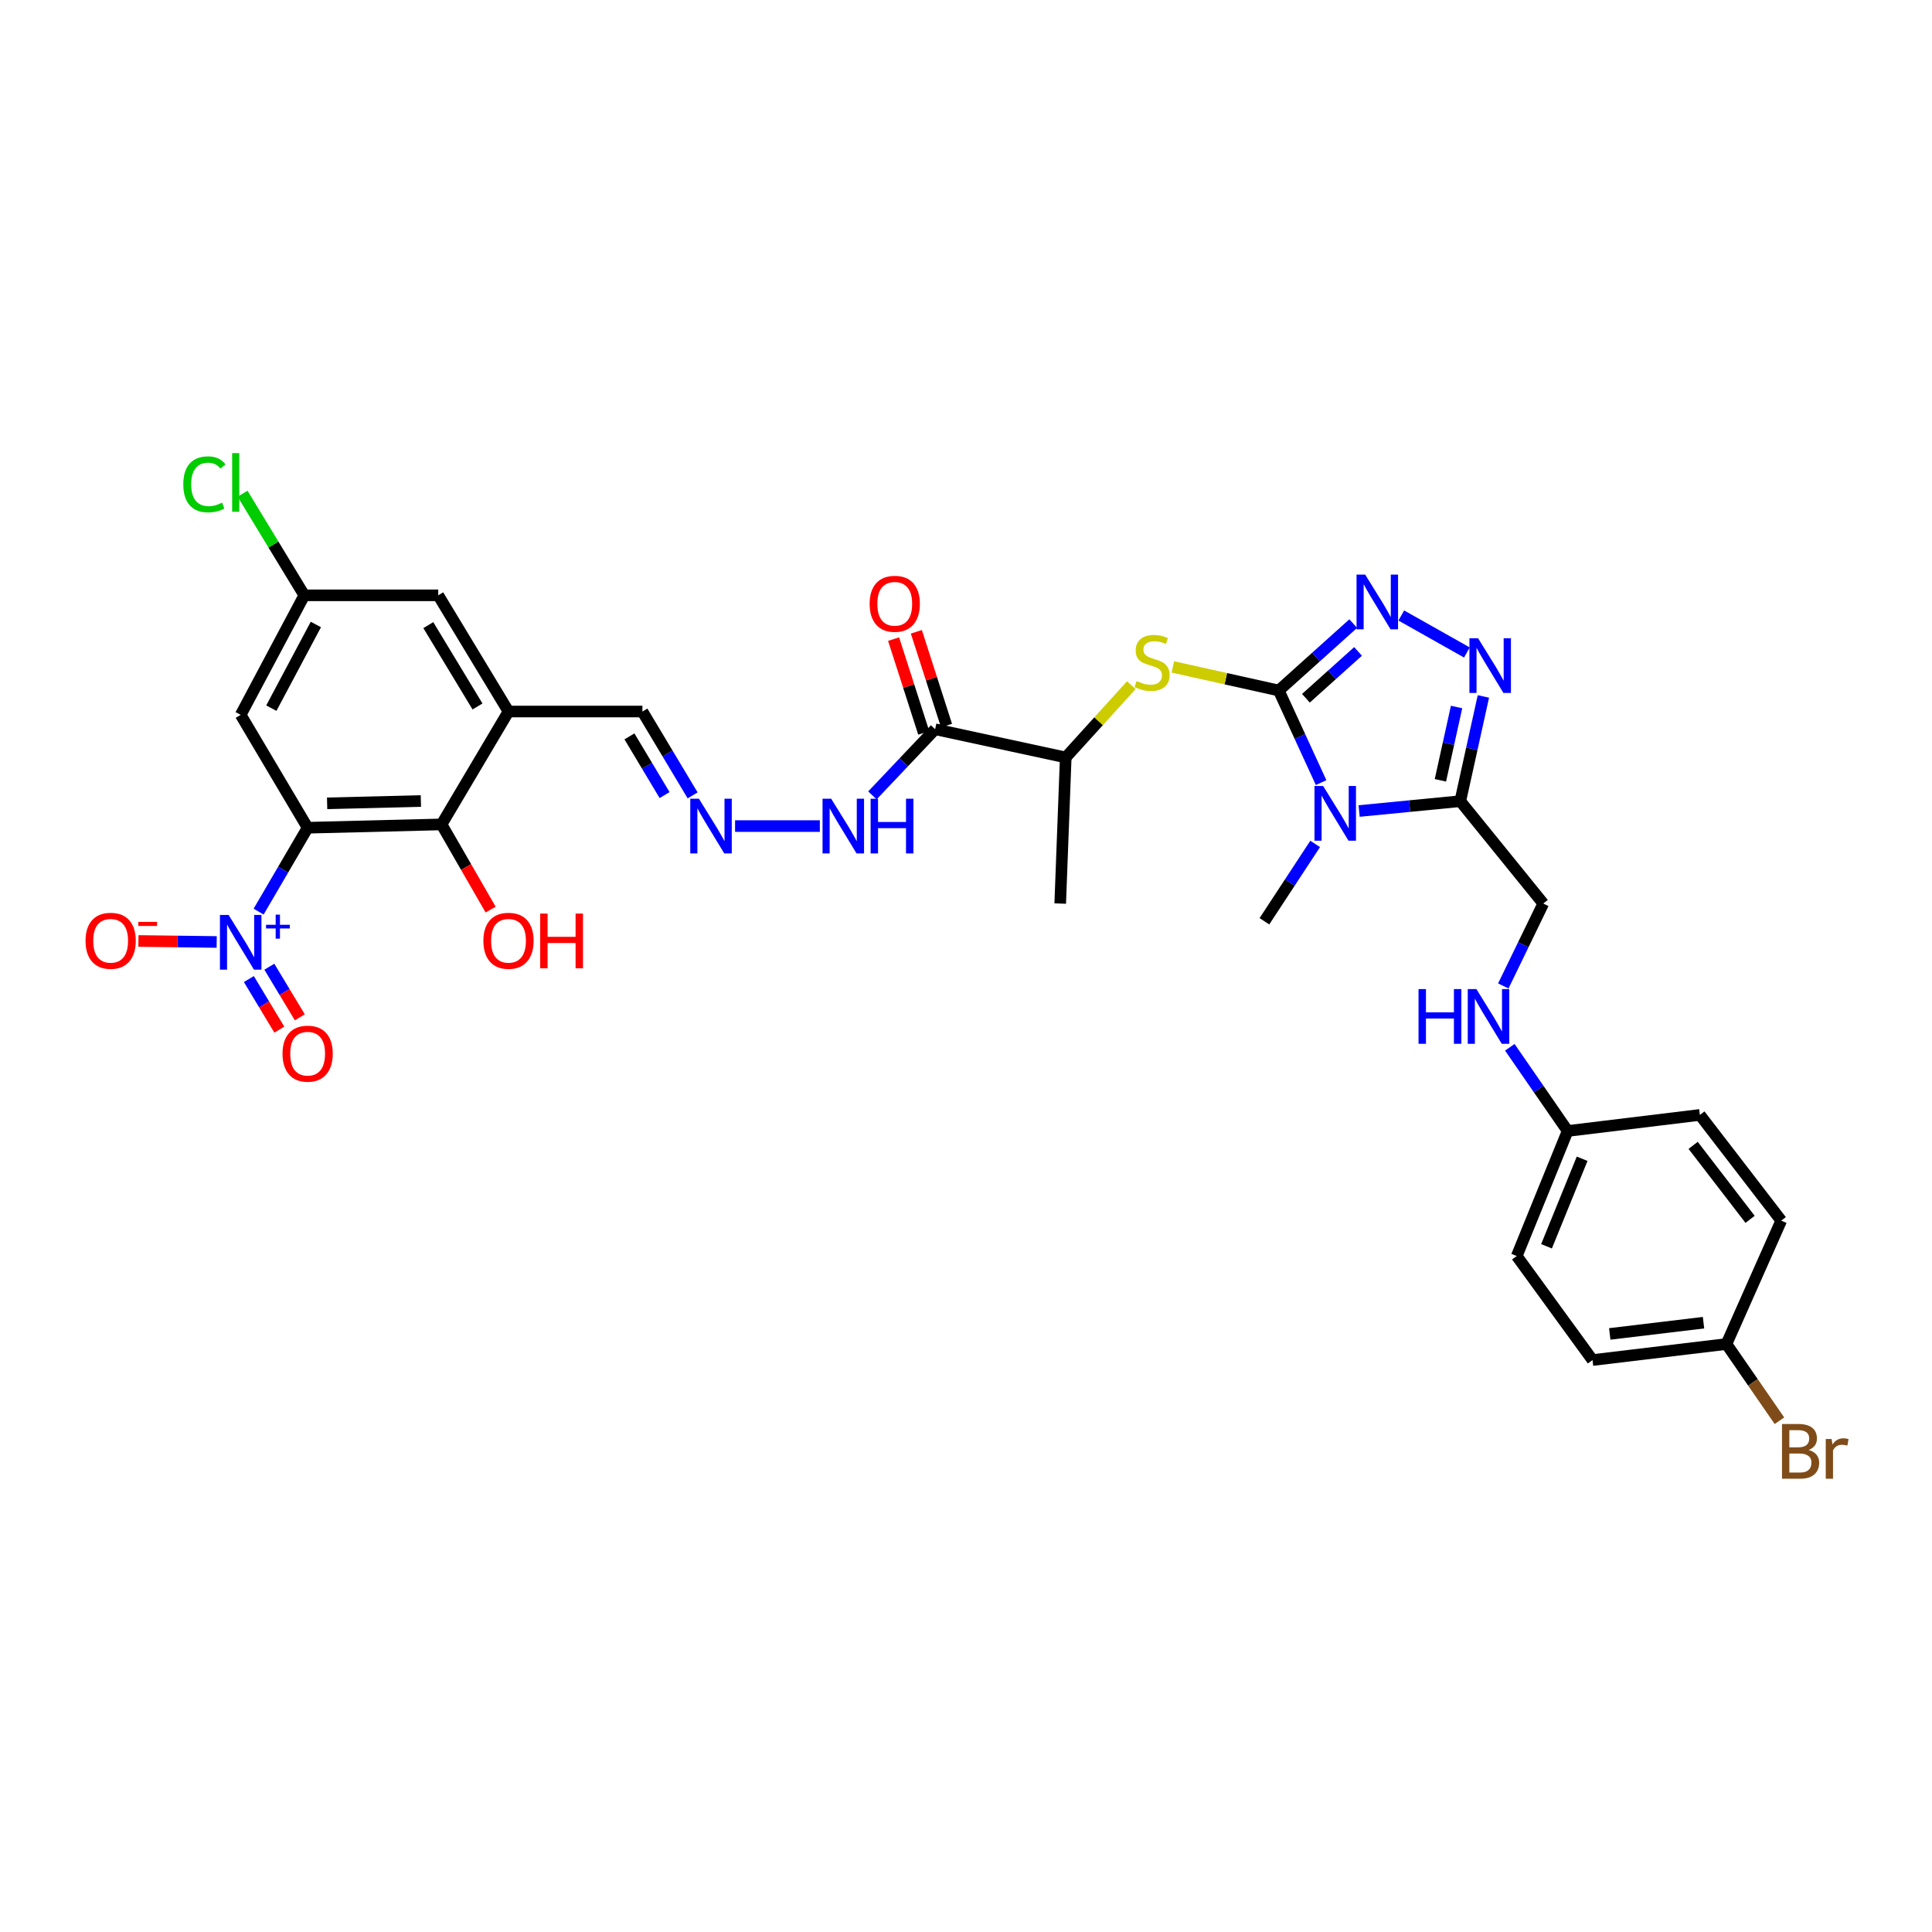 <?xml version='1.0' encoding='iso-8859-1'?>
<svg version='1.1' baseProfile='full'
              xmlns='http://www.w3.org/2000/svg'
                      xmlns:rdkit='http://www.rdkit.org/xml'
                      xmlns:xlink='http://www.w3.org/1999/xlink'
                  xml:space='preserve'
width='1000px' height='1000px' viewBox='0 0 1000 1000'>
<!-- END OF HEADER -->
<rect style='opacity:1.0;fill:#FFFFFF;stroke:none' width='1000' height='1000' x='0' y='0'> </rect>
<path class='bond-0' d='M 661.889,357.408 L 672.845,381.242' style='fill:none;fill-rule:evenodd;stroke:#000000;stroke-width:6px;stroke-linecap:butt;stroke-linejoin:miter;stroke-opacity:1' />
<path class='bond-0' d='M 672.845,381.242 L 683.801,405.076' style='fill:none;fill-rule:evenodd;stroke:#0000FF;stroke-width:6px;stroke-linecap:butt;stroke-linejoin:miter;stroke-opacity:1' />
<path class='bond-3' d='M 661.889,357.408 L 681.161,340.09' style='fill:none;fill-rule:evenodd;stroke:#000000;stroke-width:6px;stroke-linecap:butt;stroke-linejoin:miter;stroke-opacity:1' />
<path class='bond-3' d='M 681.161,340.09 L 700.432,322.772' style='fill:none;fill-rule:evenodd;stroke:#0000FF;stroke-width:6px;stroke-linecap:butt;stroke-linejoin:miter;stroke-opacity:1' />
<path class='bond-3' d='M 675.942,361.417 L 689.432,349.294' style='fill:none;fill-rule:evenodd;stroke:#000000;stroke-width:6px;stroke-linecap:butt;stroke-linejoin:miter;stroke-opacity:1' />
<path class='bond-3' d='M 689.432,349.294 L 702.922,337.172' style='fill:none;fill-rule:evenodd;stroke:#0000FF;stroke-width:6px;stroke-linecap:butt;stroke-linejoin:miter;stroke-opacity:1' />
<path class='bond-7' d='M 661.889,357.408 L 634.48,351.302' style='fill:none;fill-rule:evenodd;stroke:#000000;stroke-width:6px;stroke-linecap:butt;stroke-linejoin:miter;stroke-opacity:1' />
<path class='bond-7' d='M 634.48,351.302 L 607.071,345.196' style='fill:none;fill-rule:evenodd;stroke:#CCCC00;stroke-width:6px;stroke-linecap:butt;stroke-linejoin:miter;stroke-opacity:1' />
<path class='bond-4' d='M 703.479,419.782 L 729.659,417.235' style='fill:none;fill-rule:evenodd;stroke:#0000FF;stroke-width:6px;stroke-linecap:butt;stroke-linejoin:miter;stroke-opacity:1' />
<path class='bond-4' d='M 729.659,417.235 L 755.839,414.688' style='fill:none;fill-rule:evenodd;stroke:#000000;stroke-width:6px;stroke-linecap:butt;stroke-linejoin:miter;stroke-opacity:1' />
<path class='bond-22' d='M 680.726,436.815 L 667.592,456.832' style='fill:none;fill-rule:evenodd;stroke:#0000FF;stroke-width:6px;stroke-linecap:butt;stroke-linejoin:miter;stroke-opacity:1' />
<path class='bond-22' d='M 667.592,456.832 L 654.458,476.849' style='fill:none;fill-rule:evenodd;stroke:#000000;stroke-width:6px;stroke-linecap:butt;stroke-linejoin:miter;stroke-opacity:1' />
<path class='bond-1' d='M 159.231,428.437 L 228.549,426.712' style='fill:none;fill-rule:evenodd;stroke:#000000;stroke-width:6px;stroke-linecap:butt;stroke-linejoin:miter;stroke-opacity:1' />
<path class='bond-1' d='M 169.321,415.808 L 217.843,414.6' style='fill:none;fill-rule:evenodd;stroke:#000000;stroke-width:6px;stroke-linecap:butt;stroke-linejoin:miter;stroke-opacity:1' />
<path class='bond-2' d='M 159.231,428.437 L 146.546,450.143' style='fill:none;fill-rule:evenodd;stroke:#000000;stroke-width:6px;stroke-linecap:butt;stroke-linejoin:miter;stroke-opacity:1' />
<path class='bond-2' d='M 146.546,450.143 L 133.861,471.848' style='fill:none;fill-rule:evenodd;stroke:#0000FF;stroke-width:6px;stroke-linecap:butt;stroke-linejoin:miter;stroke-opacity:1' />
<path class='bond-35' d='M 159.231,428.437 L 124.582,370.009' style='fill:none;fill-rule:evenodd;stroke:#000000;stroke-width:6px;stroke-linecap:butt;stroke-linejoin:miter;stroke-opacity:1' />
<path class='bond-13' d='M 112.16,487.566 L 91.902,487.308' style='fill:none;fill-rule:evenodd;stroke:#0000FF;stroke-width:6px;stroke-linecap:butt;stroke-linejoin:miter;stroke-opacity:1' />
<path class='bond-13' d='M 91.902,487.308 L 71.644,487.049' style='fill:none;fill-rule:evenodd;stroke:#FF0000;stroke-width:6px;stroke-linecap:butt;stroke-linejoin:miter;stroke-opacity:1' />
<path class='bond-14' d='M 128.815,506.755 L 136.696,519.851' style='fill:none;fill-rule:evenodd;stroke:#0000FF;stroke-width:6px;stroke-linecap:butt;stroke-linejoin:miter;stroke-opacity:1' />
<path class='bond-14' d='M 136.696,519.851 L 144.578,532.947' style='fill:none;fill-rule:evenodd;stroke:#FF0000;stroke-width:6px;stroke-linecap:butt;stroke-linejoin:miter;stroke-opacity:1' />
<path class='bond-14' d='M 139.417,500.374 L 147.299,513.47' style='fill:none;fill-rule:evenodd;stroke:#0000FF;stroke-width:6px;stroke-linecap:butt;stroke-linejoin:miter;stroke-opacity:1' />
<path class='bond-14' d='M 147.299,513.47 L 155.181,526.565' style='fill:none;fill-rule:evenodd;stroke:#FF0000;stroke-width:6px;stroke-linecap:butt;stroke-linejoin:miter;stroke-opacity:1' />
<path class='bond-5' d='M 725.303,318.58 L 759.254,337.719' style='fill:none;fill-rule:evenodd;stroke:#0000FF;stroke-width:6px;stroke-linecap:butt;stroke-linejoin:miter;stroke-opacity:1' />
<path class='bond-15' d='M 755.839,414.688 L 798.799,467.678' style='fill:none;fill-rule:evenodd;stroke:#000000;stroke-width:6px;stroke-linecap:butt;stroke-linejoin:miter;stroke-opacity:1' />
<path class='bond-33' d='M 755.839,414.688 L 761.817,387.581' style='fill:none;fill-rule:evenodd;stroke:#000000;stroke-width:6px;stroke-linecap:butt;stroke-linejoin:miter;stroke-opacity:1' />
<path class='bond-33' d='M 761.817,387.581 L 767.795,360.474' style='fill:none;fill-rule:evenodd;stroke:#0000FF;stroke-width:6px;stroke-linecap:butt;stroke-linejoin:miter;stroke-opacity:1' />
<path class='bond-33' d='M 745.548,403.891 L 749.733,384.916' style='fill:none;fill-rule:evenodd;stroke:#000000;stroke-width:6px;stroke-linecap:butt;stroke-linejoin:miter;stroke-opacity:1' />
<path class='bond-33' d='M 749.733,384.916 L 753.918,365.941' style='fill:none;fill-rule:evenodd;stroke:#0000FF;stroke-width:6px;stroke-linecap:butt;stroke-linejoin:miter;stroke-opacity:1' />
<path class='bond-6' d='M 228.549,426.712 L 263.197,368.284' style='fill:none;fill-rule:evenodd;stroke:#000000;stroke-width:6px;stroke-linecap:butt;stroke-linejoin:miter;stroke-opacity:1' />
<path class='bond-23' d='M 228.549,426.712 L 241.249,448.761' style='fill:none;fill-rule:evenodd;stroke:#000000;stroke-width:6px;stroke-linecap:butt;stroke-linejoin:miter;stroke-opacity:1' />
<path class='bond-23' d='M 241.249,448.761 L 253.949,470.81' style='fill:none;fill-rule:evenodd;stroke:#FF0000;stroke-width:6px;stroke-linecap:butt;stroke-linejoin:miter;stroke-opacity:1' />
<path class='bond-11' d='M 585.569,354.639 L 568.594,373.348' style='fill:none;fill-rule:evenodd;stroke:#CCCC00;stroke-width:6px;stroke-linecap:butt;stroke-linejoin:miter;stroke-opacity:1' />
<path class='bond-11' d='M 568.594,373.348 L 551.619,392.056' style='fill:none;fill-rule:evenodd;stroke:#000000;stroke-width:6px;stroke-linecap:butt;stroke-linejoin:miter;stroke-opacity:1' />
<path class='bond-8' d='M 263.197,368.284 L 332.515,368.284' style='fill:none;fill-rule:evenodd;stroke:#000000;stroke-width:6px;stroke-linecap:butt;stroke-linejoin:miter;stroke-opacity:1' />
<path class='bond-16' d='M 263.197,368.284 L 226.83,308.137' style='fill:none;fill-rule:evenodd;stroke:#000000;stroke-width:6px;stroke-linecap:butt;stroke-linejoin:miter;stroke-opacity:1' />
<path class='bond-16' d='M 247.153,365.664 L 221.696,323.561' style='fill:none;fill-rule:evenodd;stroke:#000000;stroke-width:6px;stroke-linecap:butt;stroke-linejoin:miter;stroke-opacity:1' />
<path class='bond-9' d='M 484.02,377.454 L 551.619,392.056' style='fill:none;fill-rule:evenodd;stroke:#000000;stroke-width:6px;stroke-linecap:butt;stroke-linejoin:miter;stroke-opacity:1' />
<path class='bond-18' d='M 484.02,377.454 L 467.787,394.573' style='fill:none;fill-rule:evenodd;stroke:#000000;stroke-width:6px;stroke-linecap:butt;stroke-linejoin:miter;stroke-opacity:1' />
<path class='bond-18' d='M 467.787,394.573 L 451.554,411.691' style='fill:none;fill-rule:evenodd;stroke:#0000FF;stroke-width:6px;stroke-linecap:butt;stroke-linejoin:miter;stroke-opacity:1' />
<path class='bond-19' d='M 489.91,375.561 L 482.107,351.287' style='fill:none;fill-rule:evenodd;stroke:#000000;stroke-width:6px;stroke-linecap:butt;stroke-linejoin:miter;stroke-opacity:1' />
<path class='bond-19' d='M 482.107,351.287 L 474.305,327.014' style='fill:none;fill-rule:evenodd;stroke:#FF0000;stroke-width:6px;stroke-linecap:butt;stroke-linejoin:miter;stroke-opacity:1' />
<path class='bond-19' d='M 478.129,379.348 L 470.327,355.074' style='fill:none;fill-rule:evenodd;stroke:#000000;stroke-width:6px;stroke-linecap:butt;stroke-linejoin:miter;stroke-opacity:1' />
<path class='bond-19' d='M 470.327,355.074 L 462.524,330.801' style='fill:none;fill-rule:evenodd;stroke:#FF0000;stroke-width:6px;stroke-linecap:butt;stroke-linejoin:miter;stroke-opacity:1' />
<path class='bond-10' d='M 124.582,370.009 L 157.505,308.137' style='fill:none;fill-rule:evenodd;stroke:#000000;stroke-width:6px;stroke-linecap:butt;stroke-linejoin:miter;stroke-opacity:1' />
<path class='bond-10' d='M 140.445,366.541 L 163.491,323.23' style='fill:none;fill-rule:evenodd;stroke:#000000;stroke-width:6px;stroke-linecap:butt;stroke-linejoin:miter;stroke-opacity:1' />
<path class='bond-32' d='M 551.619,392.056 L 548.766,467.678' style='fill:none;fill-rule:evenodd;stroke:#000000;stroke-width:6px;stroke-linecap:butt;stroke-linejoin:miter;stroke-opacity:1' />
<path class='bond-12' d='M 380.474,427.578 L 424.348,427.578' style='fill:none;fill-rule:evenodd;stroke:#0000FF;stroke-width:6px;stroke-linecap:butt;stroke-linejoin:miter;stroke-opacity:1' />
<path class='bond-20' d='M 358.509,411.69 L 345.512,389.987' style='fill:none;fill-rule:evenodd;stroke:#0000FF;stroke-width:6px;stroke-linecap:butt;stroke-linejoin:miter;stroke-opacity:1' />
<path class='bond-20' d='M 345.512,389.987 L 332.515,368.284' style='fill:none;fill-rule:evenodd;stroke:#000000;stroke-width:6px;stroke-linecap:butt;stroke-linejoin:miter;stroke-opacity:1' />
<path class='bond-20' d='M 343.993,411.537 L 334.895,396.344' style='fill:none;fill-rule:evenodd;stroke:#0000FF;stroke-width:6px;stroke-linecap:butt;stroke-linejoin:miter;stroke-opacity:1' />
<path class='bond-20' d='M 334.895,396.344 L 325.798,381.152' style='fill:none;fill-rule:evenodd;stroke:#000000;stroke-width:6px;stroke-linecap:butt;stroke-linejoin:miter;stroke-opacity:1' />
<path class='bond-21' d='M 798.799,467.678 L 788.453,489' style='fill:none;fill-rule:evenodd;stroke:#000000;stroke-width:6px;stroke-linecap:butt;stroke-linejoin:miter;stroke-opacity:1' />
<path class='bond-21' d='M 788.453,489 L 778.107,510.323' style='fill:none;fill-rule:evenodd;stroke:#0000FF;stroke-width:6px;stroke-linecap:butt;stroke-linejoin:miter;stroke-opacity:1' />
<path class='bond-17' d='M 226.83,308.137 L 157.505,308.137' style='fill:none;fill-rule:evenodd;stroke:#000000;stroke-width:6px;stroke-linecap:butt;stroke-linejoin:miter;stroke-opacity:1' />
<path class='bond-26' d='M 157.505,308.137 L 141.526,281.843' style='fill:none;fill-rule:evenodd;stroke:#000000;stroke-width:6px;stroke-linecap:butt;stroke-linejoin:miter;stroke-opacity:1' />
<path class='bond-26' d='M 141.526,281.843 L 125.547,255.549' style='fill:none;fill-rule:evenodd;stroke:#00CC00;stroke-width:6px;stroke-linecap:butt;stroke-linejoin:miter;stroke-opacity:1' />
<path class='bond-24' d='M 781.473,542.068 L 796.437,563.731' style='fill:none;fill-rule:evenodd;stroke:#0000FF;stroke-width:6px;stroke-linecap:butt;stroke-linejoin:miter;stroke-opacity:1' />
<path class='bond-24' d='M 796.437,563.731 L 811.401,585.394' style='fill:none;fill-rule:evenodd;stroke:#000000;stroke-width:6px;stroke-linecap:butt;stroke-linejoin:miter;stroke-opacity:1' />
<path class='bond-28' d='M 811.401,585.394 L 879.859,577.082' style='fill:none;fill-rule:evenodd;stroke:#000000;stroke-width:6px;stroke-linecap:butt;stroke-linejoin:miter;stroke-opacity:1' />
<path class='bond-29' d='M 811.401,585.394 L 785.064,650.119' style='fill:none;fill-rule:evenodd;stroke:#000000;stroke-width:6px;stroke-linecap:butt;stroke-linejoin:miter;stroke-opacity:1' />
<path class='bond-29' d='M 818.912,599.767 L 800.476,645.074' style='fill:none;fill-rule:evenodd;stroke:#000000;stroke-width:6px;stroke-linecap:butt;stroke-linejoin:miter;stroke-opacity:1' />
<path class='bond-25' d='M 893.608,695.664 L 824.284,703.969' style='fill:none;fill-rule:evenodd;stroke:#000000;stroke-width:6px;stroke-linecap:butt;stroke-linejoin:miter;stroke-opacity:1' />
<path class='bond-25' d='M 881.738,684.623 L 833.211,690.437' style='fill:none;fill-rule:evenodd;stroke:#000000;stroke-width:6px;stroke-linecap:butt;stroke-linejoin:miter;stroke-opacity:1' />
<path class='bond-27' d='M 893.608,695.664 L 907.322,715.517' style='fill:none;fill-rule:evenodd;stroke:#000000;stroke-width:6px;stroke-linecap:butt;stroke-linejoin:miter;stroke-opacity:1' />
<path class='bond-27' d='M 907.322,715.517 L 921.036,735.371' style='fill:none;fill-rule:evenodd;stroke:#7F4C19;stroke-width:6px;stroke-linecap:butt;stroke-linejoin:miter;stroke-opacity:1' />
<path class='bond-34' d='M 893.608,695.664 L 921.967,631.791' style='fill:none;fill-rule:evenodd;stroke:#000000;stroke-width:6px;stroke-linecap:butt;stroke-linejoin:miter;stroke-opacity:1' />
<path class='bond-31' d='M 879.859,577.082 L 921.967,631.791' style='fill:none;fill-rule:evenodd;stroke:#000000;stroke-width:6px;stroke-linecap:butt;stroke-linejoin:miter;stroke-opacity:1' />
<path class='bond-31' d='M 876.369,592.836 L 905.844,631.132' style='fill:none;fill-rule:evenodd;stroke:#000000;stroke-width:6px;stroke-linecap:butt;stroke-linejoin:miter;stroke-opacity:1' />
<path class='bond-30' d='M 785.064,650.119 L 824.284,703.969' style='fill:none;fill-rule:evenodd;stroke:#000000;stroke-width:6px;stroke-linecap:butt;stroke-linejoin:miter;stroke-opacity:1' />
<path  class='atom-1' d='M 684.854 406.825
L 694.134 421.825
Q 695.054 423.305, 696.534 425.985
Q 698.014 428.665, 698.094 428.825
L 698.094 406.825
L 701.854 406.825
L 701.854 435.145
L 697.974 435.145
L 688.014 418.745
Q 686.854 416.825, 685.614 414.625
Q 684.414 412.425, 684.054 411.745
L 684.054 435.145
L 680.374 435.145
L 680.374 406.825
L 684.854 406.825
' fill='#0000FF'/>
<path  class='atom-3' d='M 118.322 473.565
L 127.602 488.565
Q 128.522 490.045, 130.002 492.725
Q 131.482 495.405, 131.562 495.565
L 131.562 473.565
L 135.322 473.565
L 135.322 501.885
L 131.442 501.885
L 121.482 485.485
Q 120.322 483.565, 119.082 481.365
Q 117.882 479.165, 117.522 478.485
L 117.522 501.885
L 113.842 501.885
L 113.842 473.565
L 118.322 473.565
' fill='#0000FF'/>
<path  class='atom-3' d='M 137.698 478.67
L 142.688 478.67
L 142.688 473.416
L 144.906 473.416
L 144.906 478.67
L 150.027 478.67
L 150.027 480.57
L 144.906 480.57
L 144.906 485.85
L 142.688 485.85
L 142.688 480.57
L 137.698 480.57
L 137.698 478.67
' fill='#0000FF'/>
<path  class='atom-4' d='M 706.626 297.421
L 715.906 312.421
Q 716.826 313.901, 718.306 316.581
Q 719.786 319.261, 719.866 319.421
L 719.866 297.421
L 723.626 297.421
L 723.626 325.741
L 719.746 325.741
L 709.786 309.341
Q 708.626 307.421, 707.386 305.221
Q 706.186 303.021, 705.826 302.341
L 705.826 325.741
L 702.146 325.741
L 702.146 297.421
L 706.626 297.421
' fill='#0000FF'/>
<path  class='atom-6' d='M 765.054 330.358
L 774.334 345.358
Q 775.254 346.838, 776.734 349.518
Q 778.214 352.198, 778.294 352.358
L 778.294 330.358
L 782.054 330.358
L 782.054 358.678
L 778.174 358.678
L 768.214 342.278
Q 767.054 340.358, 765.814 338.158
Q 764.614 335.958, 764.254 335.278
L 764.254 358.678
L 760.574 358.678
L 760.574 330.358
L 765.054 330.358
' fill='#0000FF'/>
<path  class='atom-8' d='M 588.311 352.519
Q 588.631 352.639, 589.951 353.199
Q 591.271 353.759, 592.711 354.119
Q 594.191 354.439, 595.631 354.439
Q 598.311 354.439, 599.871 353.159
Q 601.431 351.839, 601.431 349.559
Q 601.431 347.999, 600.631 347.039
Q 599.871 346.079, 598.671 345.559
Q 597.471 345.039, 595.471 344.439
Q 592.951 343.679, 591.431 342.959
Q 589.951 342.239, 588.871 340.719
Q 587.831 339.199, 587.831 336.639
Q 587.831 333.079, 590.231 330.879
Q 592.671 328.679, 597.471 328.679
Q 600.751 328.679, 604.471 330.239
L 603.551 333.319
Q 600.151 331.919, 597.591 331.919
Q 594.831 331.919, 593.311 333.079
Q 591.791 334.199, 591.831 336.159
Q 591.831 337.679, 592.591 338.599
Q 593.391 339.519, 594.511 340.039
Q 595.671 340.559, 597.591 341.159
Q 600.151 341.959, 601.671 342.759
Q 603.191 343.559, 604.271 345.199
Q 605.391 346.799, 605.391 349.559
Q 605.391 353.479, 602.751 355.599
Q 600.151 357.679, 595.791 357.679
Q 593.271 357.679, 591.351 357.119
Q 589.471 356.599, 587.231 355.679
L 588.311 352.519
' fill='#CCCC00'/>
<path  class='atom-13' d='M 361.763 413.418
L 371.043 428.418
Q 371.963 429.898, 373.443 432.578
Q 374.923 435.258, 375.003 435.418
L 375.003 413.418
L 378.763 413.418
L 378.763 441.738
L 374.883 441.738
L 364.923 425.338
Q 363.763 423.418, 362.523 421.218
Q 361.323 419.018, 360.963 418.338
L 360.963 441.738
L 357.283 441.738
L 357.283 413.418
L 361.763 413.418
' fill='#0000FF'/>
<path  class='atom-14' d='M 44.272 486.945
Q 44.272 480.145, 47.632 476.345
Q 50.992 472.545, 57.272 472.545
Q 63.552 472.545, 66.912 476.345
Q 70.272 480.145, 70.272 486.945
Q 70.272 493.825, 66.872 497.745
Q 63.472 501.625, 57.272 501.625
Q 51.032 501.625, 47.632 497.745
Q 44.272 493.865, 44.272 486.945
M 57.272 498.425
Q 61.592 498.425, 63.912 495.545
Q 66.272 492.625, 66.272 486.945
Q 66.272 481.385, 63.912 478.585
Q 61.592 475.745, 57.272 475.745
Q 52.952 475.745, 50.592 478.545
Q 48.272 481.345, 48.272 486.945
Q 48.272 492.665, 50.592 495.545
Q 52.952 498.425, 57.272 498.425
' fill='#FF0000'/>
<path  class='atom-14' d='M 71.592 477.168
L 81.281 477.168
L 81.281 479.28
L 71.592 479.28
L 71.592 477.168
' fill='#FF0000'/>
<path  class='atom-15' d='M 146.231 545.374
Q 146.231 538.574, 149.591 534.774
Q 152.951 530.974, 159.231 530.974
Q 165.511 530.974, 168.871 534.774
Q 172.231 538.574, 172.231 545.374
Q 172.231 552.254, 168.831 556.174
Q 165.431 560.054, 159.231 560.054
Q 152.991 560.054, 149.591 556.174
Q 146.231 552.294, 146.231 545.374
M 159.231 556.854
Q 163.551 556.854, 165.871 553.974
Q 168.231 551.054, 168.231 545.374
Q 168.231 539.814, 165.871 537.014
Q 163.551 534.174, 159.231 534.174
Q 154.911 534.174, 152.551 536.974
Q 150.231 539.774, 150.231 545.374
Q 150.231 551.094, 152.551 553.974
Q 154.911 556.854, 159.231 556.854
' fill='#FF0000'/>
<path  class='atom-19' d='M 430.228 413.418
L 439.508 428.418
Q 440.428 429.898, 441.908 432.578
Q 443.388 435.258, 443.468 435.418
L 443.468 413.418
L 447.228 413.418
L 447.228 441.738
L 443.348 441.738
L 433.388 425.338
Q 432.228 423.418, 430.988 421.218
Q 429.788 419.018, 429.428 418.338
L 429.428 441.738
L 425.748 441.738
L 425.748 413.418
L 430.228 413.418
' fill='#0000FF'/>
<path  class='atom-19' d='M 450.628 413.418
L 454.468 413.418
L 454.468 425.458
L 468.948 425.458
L 468.948 413.418
L 472.788 413.418
L 472.788 441.738
L 468.948 441.738
L 468.948 428.658
L 454.468 428.658
L 454.468 441.738
L 450.628 441.738
L 450.628 413.418
' fill='#0000FF'/>
<path  class='atom-20' d='M 450.121 312.52
Q 450.121 305.72, 453.481 301.92
Q 456.841 298.12, 463.121 298.12
Q 469.401 298.12, 472.761 301.92
Q 476.121 305.72, 476.121 312.52
Q 476.121 319.4, 472.721 323.32
Q 469.321 327.2, 463.121 327.2
Q 456.881 327.2, 453.481 323.32
Q 450.121 319.44, 450.121 312.52
M 463.121 324
Q 467.441 324, 469.761 321.12
Q 472.121 318.2, 472.121 312.52
Q 472.121 306.96, 469.761 304.16
Q 467.441 301.32, 463.121 301.32
Q 458.801 301.32, 456.441 304.12
Q 454.121 306.92, 454.121 312.52
Q 454.121 318.24, 456.441 321.12
Q 458.801 324, 463.121 324
' fill='#FF0000'/>
<path  class='atom-22' d='M 734.228 511.946
L 738.068 511.946
L 738.068 523.986
L 752.548 523.986
L 752.548 511.946
L 756.388 511.946
L 756.388 540.266
L 752.548 540.266
L 752.548 527.186
L 738.068 527.186
L 738.068 540.266
L 734.228 540.266
L 734.228 511.946
' fill='#0000FF'/>
<path  class='atom-22' d='M 764.188 511.946
L 773.468 526.946
Q 774.388 528.426, 775.868 531.106
Q 777.348 533.786, 777.428 533.946
L 777.428 511.946
L 781.188 511.946
L 781.188 540.266
L 777.308 540.266
L 767.348 523.866
Q 766.188 521.946, 764.948 519.746
Q 763.748 517.546, 763.388 516.866
L 763.388 540.266
L 759.708 540.266
L 759.708 511.946
L 764.188 511.946
' fill='#0000FF'/>
<path  class='atom-24' d='M 250.197 486.945
Q 250.197 480.145, 253.557 476.345
Q 256.917 472.545, 263.197 472.545
Q 269.477 472.545, 272.837 476.345
Q 276.197 480.145, 276.197 486.945
Q 276.197 493.825, 272.797 497.745
Q 269.397 501.625, 263.197 501.625
Q 256.957 501.625, 253.557 497.745
Q 250.197 493.865, 250.197 486.945
M 263.197 498.425
Q 267.517 498.425, 269.837 495.545
Q 272.197 492.625, 272.197 486.945
Q 272.197 481.385, 269.837 478.585
Q 267.517 475.745, 263.197 475.745
Q 258.877 475.745, 256.517 478.545
Q 254.197 481.345, 254.197 486.945
Q 254.197 492.665, 256.517 495.545
Q 258.877 498.425, 263.197 498.425
' fill='#FF0000'/>
<path  class='atom-24' d='M 279.597 472.865
L 283.437 472.865
L 283.437 484.905
L 297.917 484.905
L 297.917 472.865
L 301.757 472.865
L 301.757 501.185
L 297.917 501.185
L 297.917 488.105
L 283.437 488.105
L 283.437 501.185
L 279.597 501.185
L 279.597 472.865
' fill='#FF0000'/>
<path  class='atom-27' d='M 94.877 250.688
Q 94.877 243.648, 98.157 239.968
Q 101.478 236.248, 107.758 236.248
Q 113.598 236.248, 116.718 240.368
L 114.078 242.528
Q 111.798 239.528, 107.758 239.528
Q 103.478 239.528, 101.198 242.408
Q 98.957 245.248, 98.957 250.688
Q 98.957 256.288, 101.278 259.168
Q 103.638 262.048, 108.198 262.048
Q 111.318 262.048, 114.958 260.168
L 116.078 263.168
Q 114.598 264.128, 112.358 264.688
Q 110.118 265.248, 107.638 265.248
Q 101.478 265.248, 98.157 261.488
Q 94.877 257.728, 94.877 250.688
' fill='#00CC00'/>
<path  class='atom-27' d='M 120.158 234.528
L 123.838 234.528
L 123.838 264.888
L 120.158 264.888
L 120.158 234.528
' fill='#00CC00'/>
<path  class='atom-28' d='M 936.123 750.499
Q 938.843 751.259, 940.203 752.939
Q 941.603 754.579, 941.603 757.019
Q 941.603 760.939, 939.083 763.179
Q 936.603 765.379, 931.883 765.379
L 922.363 765.379
L 922.363 737.059
L 930.723 737.059
Q 935.563 737.059, 938.003 739.019
Q 940.443 740.979, 940.443 744.579
Q 940.443 748.859, 936.123 750.499
M 926.163 740.259
L 926.163 749.139
L 930.723 749.139
Q 933.523 749.139, 934.963 748.019
Q 936.443 746.859, 936.443 744.579
Q 936.443 740.259, 930.723 740.259
L 926.163 740.259
M 931.883 762.179
Q 934.643 762.179, 936.123 760.859
Q 937.603 759.539, 937.603 757.019
Q 937.603 754.699, 935.963 753.539
Q 934.363 752.339, 931.283 752.339
L 926.163 752.339
L 926.163 762.179
L 931.883 762.179
' fill='#7F4C19'/>
<path  class='atom-28' d='M 948.043 744.819
L 948.483 747.659
Q 950.643 744.459, 954.163 744.459
Q 955.283 744.459, 956.803 744.859
L 956.203 748.219
Q 954.483 747.819, 953.523 747.819
Q 951.843 747.819, 950.723 748.499
Q 949.643 749.139, 948.763 750.699
L 948.763 765.379
L 945.003 765.379
L 945.003 744.819
L 948.043 744.819
' fill='#7F4C19'/>
</svg>
